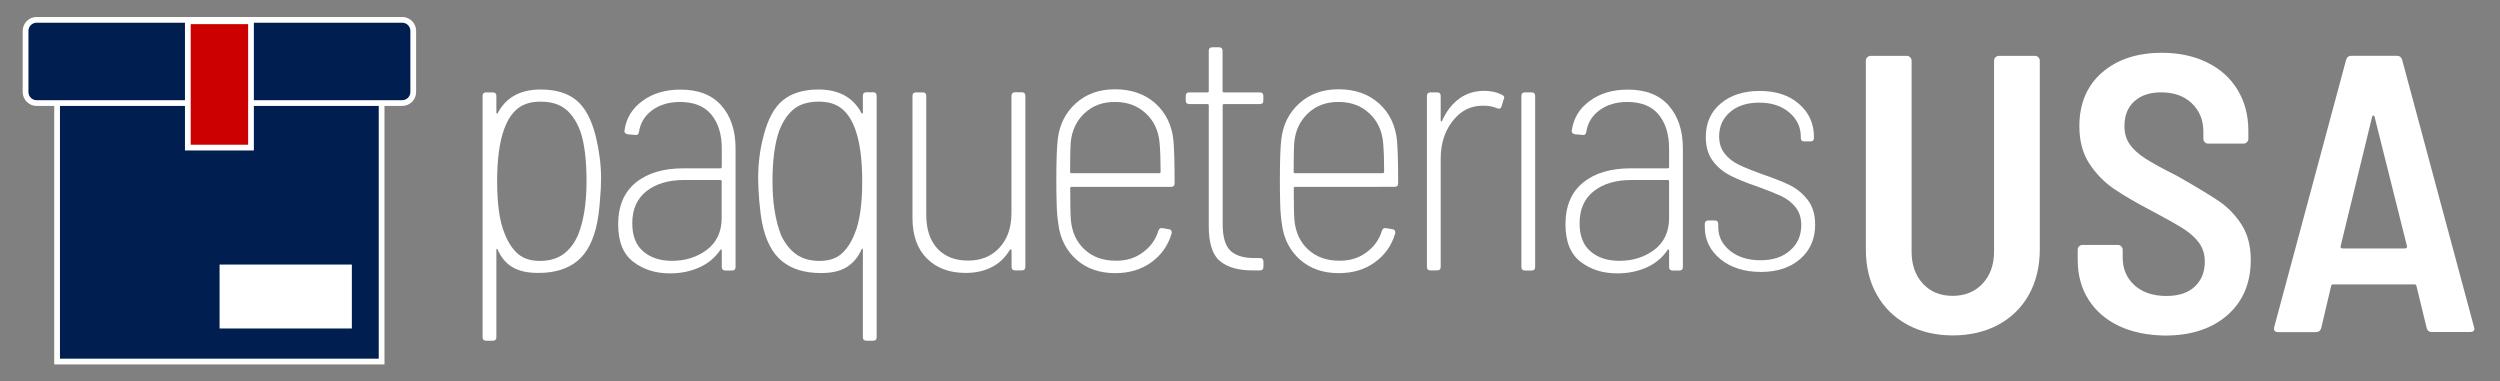 <?xml version="1.0" encoding="utf-8"?>
<!-- Generator: Adobe Illustrator 21.0.2, SVG Export Plug-In . SVG Version: 6.00 Build 0)  -->
<svg version="1.1" id="Livello_7" xmlns="http://www.w3.org/2000/svg" xmlns:xlink="http://www.w3.org/1999/xlink" x="0px" y="0px"
	 viewBox="0 0 2268 346" style="enable-background:new 0 0 2268 346;" xml:space="preserve">
<rect x="0" y="0" width="2268" height="346" fill="#808080" stroke="none"/>
<style type="text/css">
	.st0{fill:#FFFFFF;}
	.st1{fill:#001F50;stroke:#FFFFFF;stroke-width:5.21;stroke-miterlimit:10;}
	.st2{fill:#CC0001;stroke:#FFFFFF;stroke-width:5.21;stroke-miterlimit:10;}
</style>
<g>
	<g>
		<path class="st0" d="M1730.3,294.5c-11.9-6.4-21.2-15.6-27.8-27.4c-6.6-11.8-9.8-25.5-9.8-41V55c0-1.2,0.4-2.2,1.3-3
			c0.8-0.8,1.8-1.3,3-1.3h32.9c1.2,0,2.2,0.4,3,1.3c0.8,0.8,1.3,1.9,1.3,3v173.3c0,11.9,3.4,21.6,10.2,29c6.8,7.4,15.8,11.1,27,11.1
			s20.3-3.7,27.2-11.1c6.9-7.4,10.4-17.1,10.4-29V55c0-1.2,0.4-2.2,1.3-3c0.8-0.8,1.8-1.3,3-1.3h32.9c1.2,0,2.2,0.4,3,1.3
			c0.8,0.8,1.3,1.9,1.3,3v171.2c0,15.5-3.3,29.2-9.8,41c-6.6,11.8-15.8,20.9-27.8,27.4c-11.9,6.4-25.8,9.7-41.5,9.7
			C1755.9,304.2,1742.2,301,1730.3,294.5z"/>
		<path class="st0" d="M1922.5,295.8c-11.9-5.6-21.2-13.6-27.8-24c-6.6-10.4-9.8-22.4-9.8-36v-9.3c0-1.2,0.4-2.2,1.3-3
			c0.8-0.8,1.8-1.3,3-1.3h32.2c1.2,0,2.2,0.4,3,1.3c0.8,0.8,1.3,1.9,1.3,3v7.2c0,10.3,3.6,18.6,10.7,25.1c7.2,6.4,16.8,9.7,29,9.7
			c11.2,0,19.8-2.9,25.8-8.6c6-5.7,9-13.2,9-22.6c0-6.4-1.7-12-5-16.7s-8.1-9-14.1-12.9c-6.1-3.9-15.5-9.2-28.1-15.9
			c-14.6-7.6-26.3-14.4-35.1-20.4c-8.8-6-16.3-13.6-22.4-22.9c-6.1-9.3-9.1-20.6-9.1-34c0-20.5,6.9-36.8,20.6-48.7
			s31.8-17.9,54.2-17.9c15.5,0,29.2,2.9,41.2,8.8c11.9,5.9,21.1,14.1,27.6,24.9s9.7,23,9.7,36.9v7.5c0,1.2-0.4,2.2-1.3,3
			c-0.8,0.8-1.9,1.3-3,1.3h-32.2c-1.2,0-2.2-0.4-3-1.3c-0.8-0.8-1.3-1.8-1.3-3v-6.8c0-10.3-3.5-18.7-10.4-25.4
			c-6.9-6.7-16.2-10-27.9-10c-10.3,0-18.4,2.7-24.3,8.1c-6,5.4-9,12.8-9,22.4c0,6.4,1.5,11.9,4.7,16.5c3.1,4.5,7.8,8.8,14.1,12.9
			c6.3,4.1,15.9,9.3,28.8,15.8c17.2,9.8,29.8,17.4,38,22.9c8.1,5.5,15,12.6,20.6,21.3s8.4,19.4,8.4,32c0,21-7,37.7-21.1,50.1
			s-32.9,18.6-56.6,18.6C1948.3,304.2,1934.5,301.4,1922.5,295.8z"/>
		<path class="st0" d="M2201.5,297.7l-9.3-38.3c-0.2-1-0.8-1.4-1.8-1.4h-73.8c-1,0-1.6,0.5-1.8,1.4l-9,38.3c-0.7,2.4-2.4,3.6-5,3.6
			h-34c-3.1,0-4.3-1.5-3.6-4.7l65.2-242.4c0.7-2.4,2.4-3.6,5-3.6h40.8c2.6,0,4.3,1.2,5,3.6l65.2,242.4l0.4,1.4
			c0,2.1-1.3,3.2-3.9,3.2h-34.4C2203.9,301.3,2202.2,300.1,2201.5,297.7z M2123.8,224.9c0.5,0.4,1,0.5,1.4,0.5h56.6
			c0.5,0,1-0.2,1.4-0.5c0.5-0.4,0.6-0.9,0.4-1.6l-29.4-117.4c-0.2-0.7-0.6-1.1-1.1-1.1s-0.8,0.4-1.1,1.1l-28.6,117.4
			C2123.2,224,2123.3,224.5,2123.8,224.9z"/>
	</g>
	<g>
		<path class="st0" d="M545.3,161.7c0,5.6-0.3,12.3-1,20.1c-0.6,7.8-1.5,14.7-2.6,20.4c-3.2,15.9-9.2,27.4-18,34.6
			s-20.6,10.8-35.4,10.8c-9.9,0-17.7-1.8-23.5-5.3s-10.2-8.7-13.2-15.6c-0.2-0.6-0.5-1-0.8-1s-0.5,0.3-0.5,1v79.2
			c0,2.1-1.1,3.2-3.2,3.2H441c-2.1,0-3.2-1.1-3.2-3.2V87c0-2.1,1.1-3.2,3.2-3.2h6.1c2.1,0,3.2,1.1,3.2,3.2v15.1c0,0.6,0.2,1,0.5,1
			s0.6-0.2,0.8-0.6c7.5-14.2,20.5-21.3,39-21.3c13.5,0,24.3,3.2,32.2,9.7c7.9,6.4,13.8,17.4,17.7,32.8
			C543.6,136.8,545.3,149.4,545.3,161.7z M532.1,164.6c0-19.7-1.9-35.1-5.8-46c-3.4-8.8-7.9-15.4-13.5-19.8
			c-5.6-4.4-13.1-6.6-22.5-6.6c-8.6,0-15.5,2.1-20.8,6.4s-9.4,10.7-12.4,19.3c-4.1,11.6-6.1,27.2-6.1,46.7c0,20.8,2.3,36.6,6.8,47.3
			c3.2,8.2,7.3,14.3,12.2,18.5c4.9,4.2,11.5,6.3,19.6,6.3c8.6,0,15.7-2,21.3-6c5.6-4,10.1-9.8,13.5-17.5
			C529.5,200.5,532.1,184.3,532.1,164.6z"/>
		<path class="st0" d="M654.4,95.7c8.6,9.7,12.9,22.7,12.9,39v107.5c0,2.1-1.1,3.2-3.2,3.2H658c-2.1,0-3.2-1.1-3.2-3.2v-14.8
			c0-0.6-0.2-1-0.6-1.1c-0.4-0.1-0.8,0.2-1,0.8c-4.7,6.9-11.1,12.1-19,15.6s-16.7,5.3-26.4,5.3c-13.1,0-24.2-3.5-33.3-10.5
			s-13.7-18.3-13.7-34c0-16.5,5.3-29.1,15.9-37.8c10.6-8.7,25.1-13,43.3-13h33.5c0.9,0,1.3-0.4,1.3-1.3v-16.7
			c0-12.9-3.2-23.1-9.5-30.8c-6.3-7.6-15.8-11.4-28.5-11.4c-9.9,0-18.2,2.5-25,7.4s-10.8,11.5-12.1,19.6c-0.4,2.4-1.6,3.3-3.5,2.9
			l-6.8-0.6c-2.1-0.4-3.1-1.5-2.9-3.2c1.5-11.2,6.9-20.2,16.3-27c9.3-6.9,20.8-10.3,34.3-10.3C633.3,81.2,645.8,86,654.4,95.7z
			 M641.3,226.6c8.9-6.8,13.4-16.4,13.4-28.8v-33.2c0-0.9-0.4-1.3-1.3-1.3h-32.8c-14.2,0-25.5,3.4-34.1,10.1
			c-8.6,6.8-12.9,16.5-12.9,29.1c0,11.4,3.3,19.9,10,25.6c6.7,5.7,15.2,8.5,25.8,8.5C621.7,236.7,632.4,233.3,641.3,226.6z"/>
		<path class="st0" d="M786,83.7h6.1c2.1,0,3.2,1.1,3.2,3.2v219c0,2.1-1.1,3.2-3.2,3.2H786c-2.1,0-3.2-1.1-3.2-3.2v-79.2
			c0-0.6-0.2-1-0.5-1.1s-0.6,0.2-0.8,0.8c-3,6.9-7.4,12.1-13.2,15.8s-13.6,5.5-23.5,5.5c-14.8,0-26.6-3.6-35.4-10.8
			c-8.8-7.2-14.8-18.7-18-34.6c-1.1-5.6-1.9-12.2-2.6-20c-0.6-7.7-1-14.6-1-20.6c0-13.3,1.6-26,4.8-38c3.9-15.5,9.8-26.4,17.7-32.8
			s18.7-9.7,32.2-9.7c18.5,0,31.4,7.1,39,21.3c0.2,0.4,0.5,0.6,0.8,0.6s0.5-0.3,0.5-1V87C782.8,84.8,783.9,83.7,786,83.7z
			 M782.2,164.6c0-19.5-2-35.1-6.1-46.7c-3-8.6-7.1-15-12.4-19.3c-5.3-4.3-12.2-6.4-20.8-6.4c-9.4,0-17,2.2-22.5,6.6
			c-5.6,4.4-10.1,11-13.5,19.8c-4.1,11.6-6.1,26.9-6.1,46s2.6,35.3,7.7,48.6c3.6,7.7,8.3,13.6,13.8,17.5c5.6,4,12.7,6,21.3,6
			c8.2,0,14.7-2.1,19.6-6.3c4.9-4.2,9-10.4,12.2-18.5C779.9,201.2,782.2,185.4,782.2,164.6z"/>
		<path class="st0" d="M920.9,83.7h6.1c2.1,0,3.2,1.1,3.2,3.2v155.2c0,2.1-1.1,3.2-3.2,3.2h-6.1c-2.1,0-3.2-1.1-3.2-3.2v-14.8
			c0-0.6-0.2-1-0.5-1.1s-0.7,0.1-1.1,0.5c-4.1,6.9-9.5,12.1-16.3,15.6s-14.7,5.3-23.7,5.3c-14.6,0-26.3-4.3-35.1-13
			s-13.2-21-13.2-36.9V87c0-2.1,1.1-3.2,3.2-3.2h6.1c2.1,0,3.2,1.1,3.2,3.2v107.9c0,13.1,3.4,23.3,10.1,30.6
			c6.8,7.3,16,10.9,27.9,10.9c11.8,0,21.3-3.9,28.5-11.8c7.2-7.8,10.8-18.3,10.8-31.4V87C917.7,84.8,918.8,83.7,920.9,83.7z"/>
		<path class="st0" d="M1036.6,229.1c7-5,11.8-11.6,14.3-19.8c0.6-1.9,1.9-2.7,3.9-2.3l5.8,1c1.1,0.2,1.8,0.7,2.1,1.4
			c0.3,0.8,0.4,1.6,0.2,2.4c-3.2,10.9-9.4,19.7-18.5,26.2c-9.1,6.6-20,9.8-32.7,9.8c-14.2,0-25.9-4.1-35.1-12.2
			c-9.2-8.2-14.7-18.8-16.4-31.9c-0.9-5.4-1.4-11.5-1.6-18.4c-0.2-6.9-0.3-13.8-0.3-20.9c0-18,0.4-30.7,1.3-38
			c1.5-13.3,7-24.2,16.4-32.7S997.3,81,1011.4,81c15,0,27.3,4.3,36.9,12.9c9.5,8.6,15,20,16.3,34.1c0.6,6.9,1,19.6,1,38.3
			c0,2.1-1.1,3.2-3.2,3.2h-90.2c-0.9,0-1.3,0.4-1.3,1.3c0,14.2,0.2,23.8,0.6,29c1.1,11.2,5.3,20.1,12.6,26.7c7.3,6.7,16.6,10,28,10
			C1021.5,236.7,1029.7,234.2,1036.6,229.1z M984,102.6c-7.3,6.8-11.5,15.5-12.6,26.2c-0.4,5.2-0.6,14.2-0.6,27
			c0,0.9,0.4,1.3,1.3,1.3h79.5c0.9,0,1.3-0.4,1.3-1.3c0-10.7-0.3-19.7-1-27c-1.1-10.7-5.3-19.5-12.7-26.2
			c-7.4-6.8-16.6-10.1-27.5-10.1C1000.5,92.4,991.3,95.8,984,102.6z"/>
		<path class="st0" d="M1143,94.4h-32.5c-0.9,0-1.3,0.4-1.3,1.3v107.5c0,11.6,2.3,19.6,6.9,24.1s11.9,6.8,21.7,6.8h5.2
			c2.1,0,3.2,1.1,3.2,3.2v4.8c0,2.1-1.1,3.2-3.2,3.2h-6.8c-12.9,0-22.7-2.8-29.5-8.5s-10.1-16.2-10.1-31.4V95.7
			c0-0.9-0.4-1.3-1.3-1.3h-16.4c-2.1,0-3.2-1.1-3.2-3.2V87c0-2.1,1.1-3.2,3.2-3.2h16.4c0.9,0,1.3-0.4,1.3-1.3V46.1
			c0-2.1,1.1-3.2,3.2-3.2h6.1c2.1,0,3.2,1.1,3.2,3.2v36.4c0,0.9,0.4,1.3,1.3,1.3h32.5c2.1,0,3.2,1.1,3.2,3.2v4.2
			C1146.2,93.3,1145.2,94.4,1143,94.4z"/>
		<path class="st0" d="M1239.4,229.1c7-5,11.8-11.6,14.3-19.8c0.6-1.9,1.9-2.7,3.9-2.3l5.8,1c1.1,0.2,1.8,0.7,2.1,1.4
			c0.3,0.8,0.4,1.6,0.2,2.4c-3.2,10.9-9.4,19.7-18.5,26.2c-9.1,6.6-20,9.8-32.7,9.8c-14.2,0-25.9-4.1-35.1-12.2
			c-9.2-8.2-14.7-18.8-16.4-31.9c-0.9-5.4-1.4-11.5-1.6-18.4s-0.3-13.8-0.3-20.9c0-18,0.4-30.7,1.3-38c1.5-13.3,7-24.2,16.4-32.7
			s21.3-12.7,35.4-12.7c15,0,27.3,4.3,36.9,12.9c9.5,8.6,15,20,16.3,34.1c0.6,6.9,1,19.6,1,38.3c0,2.1-1.1,3.2-3.2,3.2H1175
			c-0.9,0-1.3,0.4-1.3,1.3c0,14.2,0.2,23.8,0.6,29c1.1,11.2,5.3,20.1,12.6,26.7c7.3,6.7,16.6,10,28,10
			C1224.2,236.7,1232.5,234.2,1239.4,229.1z M1186.8,102.6c-7.3,6.8-11.5,15.5-12.6,26.2c-0.4,5.2-0.6,14.2-0.6,27
			c0,0.9,0.4,1.3,1.3,1.3h79.5c0.9,0,1.3-0.4,1.3-1.3c0-10.7-0.3-19.7-1-27c-1.1-10.7-5.3-19.5-12.7-26.2
			c-7.4-6.8-16.6-10.1-27.5-10.1C1203.3,92.4,1194.1,95.8,1186.8,102.6z"/>
		<path class="st0" d="M1361.9,85.7l1.3,0.6c1.3,0.9,1.7,1.9,1.3,3.2l-0.6,1.3l-1.6,5.5c-0.6,2.1-2,2.8-4.2,1.9
			c-3.9-1.7-8.5-2.5-13.8-2.3c-10.7,0.2-19.6,4.9-26.7,14.2c-7.1,9.2-10.6,20.5-10.6,33.8v98.2c0,2.1-1.1,3.2-3.2,3.2h-6.1
			c-2.1,0-3.2-1.1-3.2-3.2V87c0-2.1,1.1-3.2,3.2-3.2h6.1c2.1,0,3.2,1.1,3.2,3.2v22.2c0,0.6,0.2,1,0.5,1.1s0.6-0.2,0.8-0.8
			c3.9-8.6,9-15.2,15.5-20c6.4-4.7,14.1-7.1,22.9-7.1C1352.5,82.5,1357.6,83.5,1361.9,85.7z"/>
		<path class="st0" d="M1380.2,242.2V87c0-2.1,1.1-3.2,3.2-3.2h6.1c2.1,0,3.2,1.1,3.2,3.2v155.2c0,2.1-1.1,3.2-3.2,3.2h-6.1
			C1381.3,245.4,1380.2,244.3,1380.2,242.2z"/>
		<path class="st0" d="M1513.8,95.7c8.6,9.7,12.9,22.7,12.9,39v107.5c0,2.1-1.1,3.2-3.2,3.2h-6.1c-2.1,0-3.2-1.1-3.2-3.2v-14.8
			c0-0.6-0.2-1-0.6-1.1s-0.8,0.2-1,0.8c-4.7,6.9-11.1,12.1-19,15.6s-16.7,5.3-26.4,5.3c-13.1,0-24.2-3.5-33.3-10.5
			c-9.1-7-13.7-18.3-13.7-34c0-16.5,5.3-29.1,15.9-37.8s25.1-13,43.3-13h33.5c0.9,0,1.3-0.4,1.3-1.3v-16.7c0-12.9-3.2-23.1-9.5-30.8
			c-6.3-7.6-15.8-11.4-28.5-11.4c-9.9,0-18.2,2.5-25,7.4s-10.8,11.5-12.1,19.6c-0.4,2.4-1.6,3.3-3.5,2.9l-6.8-0.6
			c-2.1-0.4-3.1-1.5-2.9-3.2c1.5-11.2,6.9-20.2,16.3-27c9.3-6.9,20.8-10.3,34.3-10.3C1492.8,81.2,1505.2,86,1513.8,95.7z
			 M1500.8,226.6c8.9-6.8,13.4-16.4,13.4-28.8v-33.2c0-0.9-0.4-1.3-1.3-1.3H1480c-14.2,0-25.5,3.4-34.1,10.1
			c-8.6,6.8-12.9,16.5-12.9,29.1c0,11.4,3.3,19.9,10,25.6c6.7,5.7,15.2,8.5,25.8,8.5C1481.2,236.7,1491.9,233.3,1500.8,226.6z"/>
		<path class="st0" d="M1560.8,235.1c-9.4-7.7-14.2-17.4-14.2-29v-2.9c0-2.1,1.1-3.2,3.2-3.2h5.8c2.1,0,3.2,1.1,3.2,3.2v2.9
			c0,8.4,3.5,15.5,10.6,21.3s16.3,8.7,27.7,8.7c11.2,0,20.1-2.9,26.9-8.9c6.8-5.9,10.1-13.6,10.1-23c0-6.7-1.8-12.1-5.3-16.4
			c-3.5-4.3-7.9-7.6-13-10c-5.2-2.4-12.5-5.3-21.9-8.7c-10.1-3.4-18.2-6.8-24.5-10c-6.2-3.2-11.4-7.6-15.6-13.2
			c-4.2-5.6-6.3-12.8-6.3-21.6c0-12.7,4.5-22.8,13.5-30.4c9-7.6,20.8-11.4,35.4-11.4c14.8,0,26.7,3.9,35.7,11.8
			c9,7.8,13.5,17.8,13.5,29.8v1c0,2.1-1.1,3.2-3.2,3.2h-5.5c-2.1,0-3.2-1.1-3.2-3.2v-1c0-8.8-3.5-16.2-10.5-22.1s-16-8.9-27.2-8.9
			c-10.9,0-19.8,2.8-26.4,8.5c-6.7,5.7-10,13-10,22.1c0,6.2,1.7,11.4,5,15.6s7.5,7.5,12.6,10c5,2.5,12,5.3,20.8,8.5
			c10.7,3.7,19.3,7,25.6,10.1c6.3,3.1,11.8,7.6,16.3,13.4c4.5,5.8,6.8,13.3,6.8,22.5c0,12.9-4.5,23.2-13.5,31.1
			c-9,7.8-20.9,11.8-35.7,11.8C1582.5,246.7,1570.2,242.8,1560.8,235.1z"/>
	</g>
	<rect x="51.8" y="33.6" class="st1" width="294.4" height="294.4"/>
	<path class="st1" d="M364.9,93.5H33.2c-5.5,0-10-4.5-10-10V28c0-5.5,4.5-10,10-10h331.7c5.5,0,10,4.5,10,10v55.5
		C374.9,89,370.4,93.5,364.9,93.5z"/>
	<rect x="170.4" y="19.3" class="st2" width="57.3" height="114.6"/>
	<rect x="199.2" y="240" class="st0" width="120" height="58"/>
</g>
</svg>

